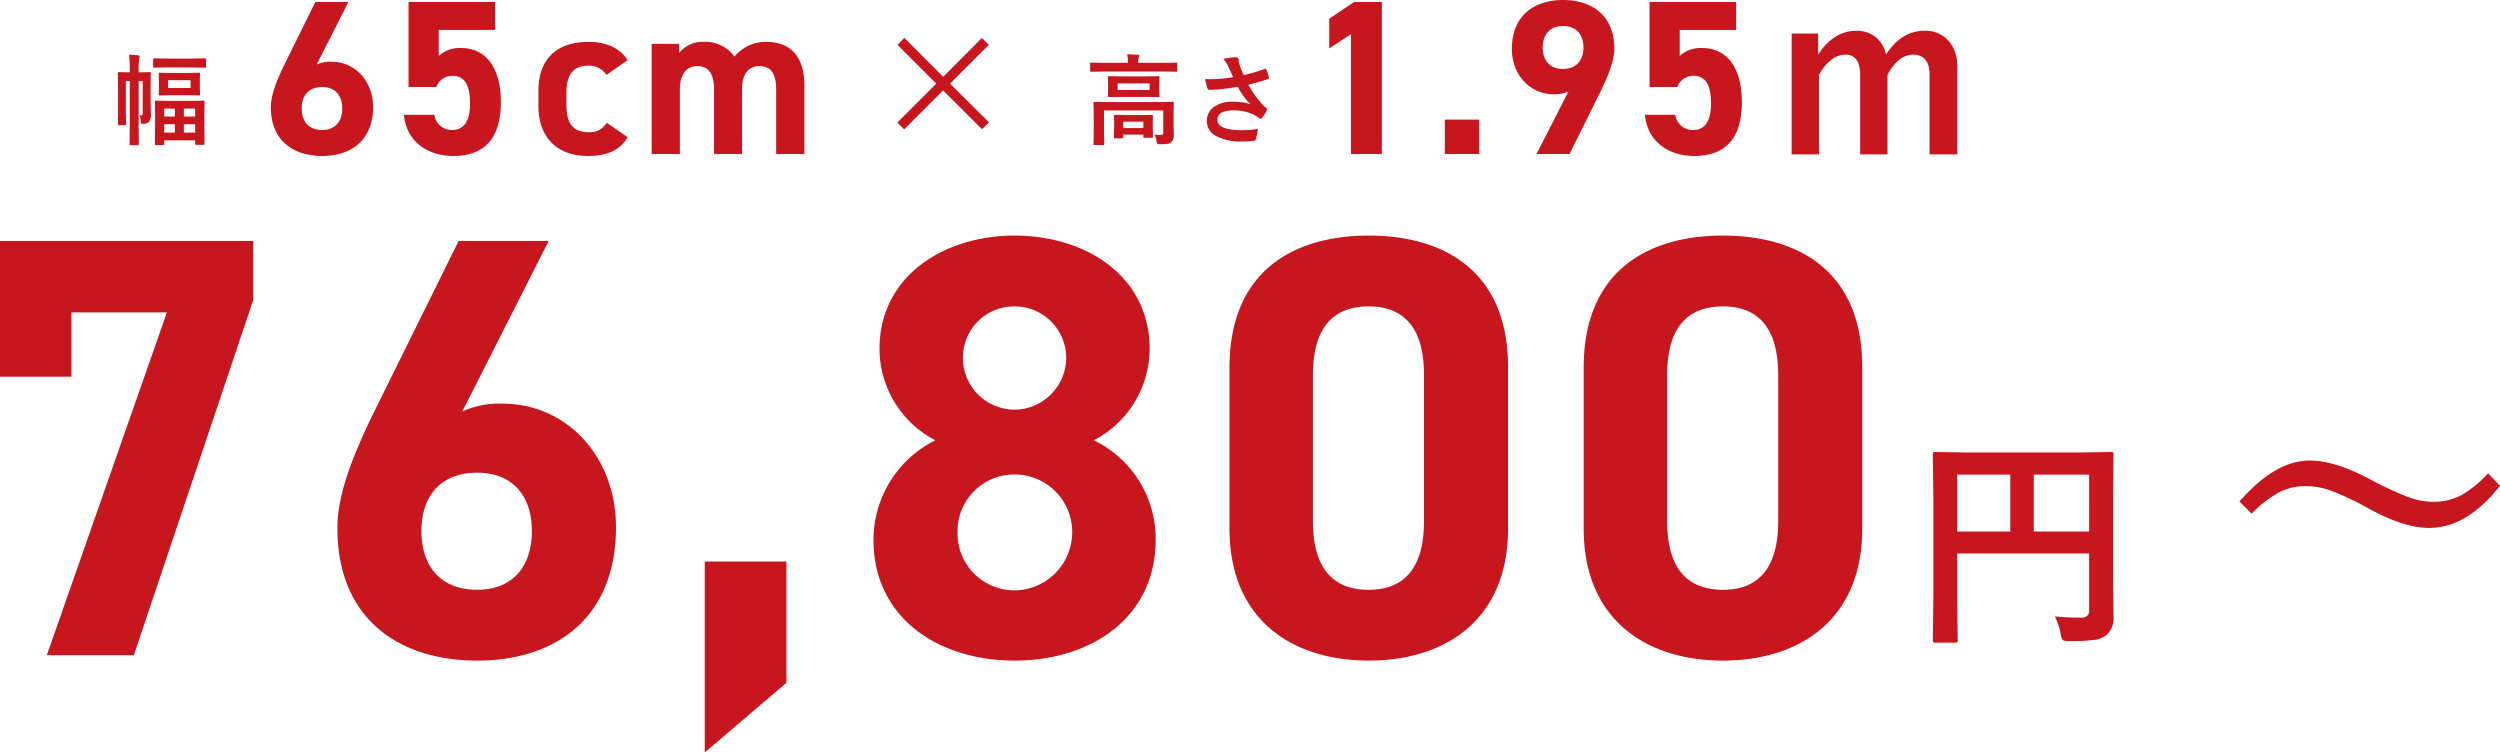 <svg xmlns="http://www.w3.org/2000/svg" width="453.911" height="136.618" viewBox="0 0 453.911 136.618"><g transform="translate(-769.74 -7445.04)"><g transform="translate(-31 30)"><path d="M-1.271-11.776-8.31-18.815l1.241-1.271L0-13.018l7.008-7.039L8.28-18.815,1.241-11.776,8.31-4.738,7.039-3.5-.03-10.535-7.1-3.466-8.34-4.708Z" transform="translate(972 7442)" fill="#c7161d"/><g transform="translate(841.975 7400)"><path d="M-7-27.6h-6l-5.56,11.24c-1.56,3.16-2.52,5.72-2.52,7.88,0,6.12,4.16,8.84,9.32,8.84,5.12,0,9.24-2.76,9.24-8.88,0-4.76-3.32-8.24-7.56-8.24a5.947,5.947,0,0,0-2.68.52ZM-15.48-8.28c0-2.28,1.24-3.88,3.72-3.88,2.4,0,3.64,1.6,3.64,3.88,0,2.32-1.24,3.92-3.64,3.92C-14.24-4.36-15.48-5.96-15.48-8.28ZM11.88-14.2c2.24,0,3.2,1.72,3.2,5.08,0,3.24-1.2,4.76-3.2,4.76A3.172,3.172,0,0,1,8.6-7.12H3.08C3.52-2.24,7.4.36,12.04.36c5.68,0,8.64-3.24,8.64-9.76,0-6.6-2.96-9.84-7.2-9.84A5.633,5.633,0,0,0,9.4-17.8v-4.72H19.64V-27.6H3.92v15.44H8.96A3.1,3.1,0,0,1,11.88-14.2Z" transform="translate(29.025 43)" fill="#c7161d"/><path d="M-12.1-5.68a3.517,3.517,0,0,1-3.32,1.72c-3.24,0-4-2.16-4-5.04v-2.08c0-3.2,1.12-4.96,4-4.96a3.774,3.774,0,0,1,3.28,1.68l3.84-2.68c-1.4-2.2-3.92-3.32-7-3.32-5.96,0-9.2,3.12-9.2,8.96v2.72c0,5.44,3.2,9.04,8.92,9.04,3.6,0,5.88-1.04,7.28-3.4Zm24.56-6.08c0-2.84,1.28-4.2,3.12-4.2,2.04,0,3.08,1.24,3.08,4.24V0h5.12V-12.52c0-5.2-2.56-7.84-6.92-7.84a7.288,7.288,0,0,0-5.76,2.68,6.537,6.537,0,0,0-5.6-2.68,5.3,5.3,0,0,0-4.44,2.04V-20h-5V0H1.18V-11.76c0-2.84,1.32-4.2,3.16-4.2,1.8,0,3.04,1.04,3.04,4.24V0h5.08Z" transform="translate(81.025 43)" fill="#c7161d"/></g><path d="M-8.446,1.2q0,.123-.035.149a.355.355,0,0,1-.176.026H-9.94q-.193,0-.193-.176l.035-3.472V-4.052l-.035-2.426q0-.149.035-.176A.3.3,0,0,1-9.94-6.68l2.312.035h3.99l2.32-.035q.2,0,.2.088L-1.151-4.3v2l.035,3.437q0,.141-.035.167a.3.3,0,0,1-.158.026H-2.628q-.141,0-.167-.035a.3.3,0,0,1-.026-.158V.519H-8.446ZM-4.878-.888h2.057V-2.408H-4.878Zm2.057-4.351H-4.878V-3.8h2.057ZM-8.446-.888h1.934V-2.408H-8.446Zm0-2.909h1.934V-5.238H-8.446Zm-4.175-.211q.272,0,.272-.475v-5.757h-.738V-1.7l.035,2.9a.278.278,0,0,1-.035.176.3.3,0,0,1-.158.026h-1.283a.3.3,0,0,1-.185-.035.328.328,0,0,1-.026-.167l.035-2.9v-8.543h-.7V-4.5l.035,2.092q0,.123-.044.149a.328.328,0,0,1-.167.026h-1.09q-.193,0-.193-.176l.035-2.127V-9.5l-.035-2.145a.32.32,0,0,1,.035-.193.328.328,0,0,1,.167-.026l1.723.035h.237v-.624a22.3,22.3,0,0,0-.123-2.575q.773.018,1.67.123.272.026.272.185a.806.806,0,0,1-.044.229q-.053.176-.07.22a11.276,11.276,0,0,0-.088,1.8v.642h.29l1.705-.035q.149,0,.176.044a.355.355,0,0,1,.026.176l-.035,2.268V-6.82l.053,2.487a2.4,2.4,0,0,1-.272,1.415,1.355,1.355,0,0,1-1.028.439q-.149.009-.22.009-.185,0-.237-.105a2.154,2.154,0,0,1-.062-.36,2.193,2.193,0,0,0-.325-1.116A3,3,0,0,0-12.621-4.008Zm8.376-7.708,2.083-.035a.32.32,0,0,1,.193.035.328.328,0,0,1,.026.167l-.035,1.2v1.31l.035,1.222q0,.132-.035.158a.416.416,0,0,1-.185.026l-2.083-.035H-7.128l-2.109.035q-.193,0-.193-.185L-9.4-9.035v-1.31l-.035-1.2q0-.149.035-.176a.3.3,0,0,1,.158-.026l2.109.035Zm.589,2.733V-10.4H-7.743v1.415Zm-4.263-3.727-2.32.035a.32.32,0,0,1-.193-.035.3.3,0,0,1-.026-.158V-14.15q0-.149.044-.185a.355.355,0,0,1,.176-.026l2.32.035H-3.4l2.355-.035a.278.278,0,0,1,.176.035.387.387,0,0,1,.026.176v1.283q0,.141-.044.167a.275.275,0,0,1-.158.026L-3.4-12.709Z" transform="translate(839 7440)" fill="#c7161d"/><g transform="translate(4 5157)"><g transform="translate(1032.667 2243)"><path d="M-26.36-27.6H-31.4l-4.52,3.04v5.4l3.96-2.6V0h5.6ZM-8.68-6.24h-6.24V0h6.24ZM1.72,0h6l5.56-11.24c1.56-3.16,2.56-5.72,2.56-7.88,0-6.12-4.16-8.84-9.32-8.84-5.12,0-9.28,2.76-9.28,8.88,0,4.76,3.36,8.24,7.6,8.24a6.167,6.167,0,0,0,2.68-.52Zm8.52-19.32c0,2.28-1.28,3.88-3.72,3.88-2.4,0-3.68-1.6-3.68-3.88,0-2.32,1.28-3.92,3.68-3.92C8.96-23.24,10.24-21.64,10.24-19.32ZM30.2-14.2c2.24,0,3.2,1.72,3.2,5.08,0,3.24-1.2,4.76-3.2,4.76a3.172,3.172,0,0,1-3.28-2.76H21.4C21.84-2.24,25.72.36,30.36.36,36.04.36,39-2.88,39-9.4c0-6.6-2.96-9.84-7.2-9.84a5.633,5.633,0,0,0-4.08,1.44v-4.72H37.96V-27.6H22.24v15.44h5.04A3.1,3.1,0,0,1,30.2-14.2Z" transform="translate(41.333 43)" fill="#c7161d"/><path d="M-10.156-21.875v3.848q2.813-4.336,6.914-4.336a5.441,5.441,0,0,1,3.77,1.328,5.564,5.564,0,0,1,1.641,2.969q2.832-4.3,6.953-4.3a5.564,5.564,0,0,1,4.531,1.953,6.977,6.977,0,0,1,1.465,4.648V.078H10.078V-14.355q0-3.691-3.047-3.691a4.148,4.148,0,0,0-2.715,1.172,7.719,7.719,0,0,0-1.875,2.559V.078H-2.52V-14.355q0-3.691-2.715-3.691a4.35,4.35,0,0,0-2.773,1.152A7.95,7.95,0,0,0-10-14.316V.078h-4.961V-21.875Z" transform="translate(104.333 43)" fill="#c7161d"/></g><path d="M-5.653-.519q.712.07,1.151.07t.448-.51V-4.9H-14.811V-.861l.035,2.03a.278.278,0,0,1-.035.176.3.3,0,0,1-.158.026h-1.556q-.141,0-.167-.044a.275.275,0,0,1-.026-.158l.035-2.03v-3.5l-.035-1.9q0-.149.035-.176a.328.328,0,0,1,.167-.026l2.426.035h9.316l2.426-.035q.149,0,.176.035a.328.328,0,0,1,.026.167L-2.181-4.21v1.477l.035,2.285A1.666,1.666,0,0,1-2.577.844a1.458,1.458,0,0,1-.721.308,8.661,8.661,0,0,1-1.31.07q-.439,0-.527-.1A1.014,1.014,0,0,1-5.275.668,3.818,3.818,0,0,0-5.653-.519Zm-1.6-10.573,2.32-.035q.149,0,.176.035a.3.3,0,0,1,.026.158l-.035,1.169v1.107l.035,1.134q0,.141-.035.167a.328.328,0,0,1-.167.026l-2.32-.035h-4.342l-2.312.035q-.149,0-.176-.035a.3.3,0,0,1-.026-.158l.035-1.134V-9.765l-.035-1.169q0-.141.035-.167a.328.328,0,0,1,.167-.026l2.312.035Zm.721,2.47v-1.2h-5.8v1.2Zm-8.314-3.349-2.285.035q-.149,0-.176-.035a.3.3,0,0,1-.026-.158v-1.266q0-.141.035-.167a.328.328,0,0,1,.167-.026l2.285.035h4.368v-.053A6.738,6.738,0,0,0-10.6-15.1q.888,0,1.907.088.29.026.29.185,0,.018-.123.36a3.44,3.44,0,0,0-.079.861v.053h4.614l2.285-.035q.141,0,.167.035a.3.3,0,0,1,.026.158v1.266q0,.141-.035.167a.3.3,0,0,1-.158.026l-2.285-.035ZM-11.515.158h-1.3q-.141,0-.167-.035a.3.3,0,0,1-.026-.158l.035-2.065v-.677l-.035-1.134q0-.141.035-.167a.3.3,0,0,1,.158-.026l1.942.035h2.813L-6.128-4.1q.149,0,.176.035a.3.3,0,0,1,.026.158l-.035.958v.791l.035,2.021a.264.264,0,0,1-.031.163.264.264,0,0,1-.163.031H-7.455A.3.3,0,0,1-7.639.018a.3.3,0,0,1-.026-.158V-.519h-3.656v.483a.264.264,0,0,1-.031.163A.264.264,0,0,1-11.515.158Zm.193-3.023v1.16h3.656v-1.16ZM8.641-10.96q-.606-1.283-.853-1.854a6.832,6.832,0,0,0-.9-1.459,14.277,14.277,0,0,1,2.136-.29q.615,0,.615.378v.255a.956.956,0,0,0,.026.246,8.94,8.94,0,0,0,.281.905q.439,1.1.615,1.459a29.585,29.585,0,0,0,3.762-1.116.4.4,0,0,1,.158-.053q.088,0,.185.176a7.753,7.753,0,0,1,.448,1.389.394.394,0,0,1,.018.105.2.2,0,0,1-.158.2A31.133,31.133,0,0,1,11.392-9.58a20.63,20.63,0,0,0,2.751,3.806q.149.141.475.4.176.149.176.229a.621.621,0,0,1-.105.308,5.35,5.35,0,0,1-.7,1.169q-.2.272-.36.272a.6.6,0,0,1-.29-.141,7.73,7.73,0,0,0-.738-.475,8.145,8.145,0,0,0-3.814-.914q-3.006,0-3.006,1.7,0,1.907,4.465,1.907a16.728,16.728,0,0,0,2.883-.255A10.183,10.183,0,0,1,12.746.343.392.392,0,0,1,12.4.6a13,13,0,0,1-2,.123,9.4,9.4,0,0,1-5.071-1.1A2.989,2.989,0,0,1,3.869-3.006,3.027,3.027,0,0,1,5.293-5.643,5.811,5.811,0,0,1,8.6-6.5a9.409,9.409,0,0,1,3.208.483A11.908,11.908,0,0,1,9.485-9.2q-1.758.308-3.472.457-1.222.088-1.767.088-.211,0-.29-.325A15.921,15.921,0,0,1,3.544-10.6q.545.018.976.018.642,0,1.274-.035A25.714,25.714,0,0,0,8.641-10.96Z" transform="translate(1012 2283)" fill="#c7161d"/></g></g><g transform="translate(-30 30)"><path d="M-329.289-50.576V-62.239h17.331L-333.758,0h15.8l21.691-64.528V-75.21h-46v24.634Zm86.655-24.634h-16.35l-15.151,30.629C-278.386-35.97-281-28.994-281-23.108-281-6.431-269.666.981-255.6.981c13.952,0,25.179-7.521,25.179-24.2,0-12.971-9.047-22.454-20.6-22.454a16.207,16.207,0,0,0-7.3,1.417Zm-23.108,52.647c0-6.213,3.379-10.573,10.137-10.573,6.54,0,9.919,4.36,9.919,10.573,0,6.322-3.379,10.682-9.919,10.682C-262.363-11.881-265.742-16.241-265.742-22.563ZM-199.47-17h-14.824V17.658L-199.47,5.014Zm15.805-3.924C-183.665-6.867-172,.981-158.05.981s25.615-7.848,25.615-21.909a19.848,19.848,0,0,0-11.227-18.094A18.772,18.772,0,0,0-133.525-55.59c0-13.3-11.663-20.6-24.525-20.6-12.753,0-24.525,7.3-24.525,20.6a18.772,18.772,0,0,0,10.137,16.568A20.226,20.226,0,0,0-183.665-20.928Zm15.26-1.417A10.293,10.293,0,0,1-158.05-32.809a10.448,10.448,0,0,1,10.464,10.464A10.56,10.56,0,0,1-158.05-11.772,10.33,10.33,0,0,1-168.4-22.345Zm.981-31.719a9.281,9.281,0,0,1,9.374-9.265,9.351,9.351,0,0,1,9.374,9.265,9.467,9.467,0,0,1-9.374,9.483A9.4,9.4,0,0,1-167.424-54.064Zm98.972,1.744c0-17.549-11.772-23.871-25.288-23.871s-25.288,6.322-25.288,23.98V-23c0,16.9,11.772,23.98,25.288,23.98S-68.452-6.1-68.452-23ZM-83.712-50.9v26.6c0,8.066-3.27,12.426-10.028,12.426-6.867,0-10.137-4.36-10.137-12.426V-50.9c0-8.066,3.27-12.426,10.137-12.426C-86.982-63.329-83.712-58.969-83.712-50.9Zm79.57-1.417c0-17.549-11.772-23.871-25.288-23.871s-25.288,6.322-25.288,23.98V-23C-54.718-6.1-42.946.981-29.43.981S-4.142-6.1-4.142-23ZM-19.4-50.9v26.6c0,8.066-3.27,12.426-10.028,12.426-6.867,0-10.137-4.36-10.137-12.426V-50.9c0-8.066,3.27-12.426,10.137-12.426C-22.672-63.329-19.4-58.969-19.4-50.9Z" transform="translate(1142 7534)" fill="#c7161d"/><path d="M5.826-2.042a45.355,45.355,0,0,0,4.625.22,1.784,1.784,0,0,0,1.3-.36,1.448,1.448,0,0,0,.3-1.041v-10.25H-11.892v8.729l.08,7.007q0,.34-.1.4a.747.747,0,0,1-.38.06h-3.583a.6.6,0,0,1-.37-.07.651.651,0,0,1-.07-.39l.08-8.028V-23.323l-.08-8.068a.73.73,0,0,1,.08-.44.747.747,0,0,1,.38-.06l5.565.08H10.49l5.525-.08q.34,0,.4.1a.808.808,0,0,1,.06.4l-.08,8.228V-9.129l.08,7.107a4.074,4.074,0,0,1-1.321,3.4,4.729,4.729,0,0,1-2.282.861,34.583,34.583,0,0,1-4.384.2q-1.041,0-1.241-.22a2.679,2.679,0,0,1-.36-1.1A11.733,11.733,0,0,0,5.826-2.042Zm6.226-25.745H2v10.33h10.05Zm-23.943,10.33h9.629v-10.33h-9.629Z" transform="translate(1167 7529)" fill="#c7161d"/><path d="M-10.916-26.341q4.614,0,10.969,3.4a59.588,59.588,0,0,0,7.04,3.27,13.13,13.13,0,0,0,4.351.817,10.865,10.865,0,0,0,5.115-1.16,20.362,20.362,0,0,0,4.931-4.008l2.162,2.268q-6.038,7.646-12.841,7.646-4.588,0-10.969-3.507a50.684,50.684,0,0,0-6.935-3.27,13.4,13.4,0,0,0-4.456-.817,10.419,10.419,0,0,0-4.957,1.16,21.192,21.192,0,0,0-4.931,3.85l-2.215-2.215Q-17.165-26.341-10.916-26.341Z" transform="translate(1230 7525)" fill="#c7161d"/></g></g></svg>